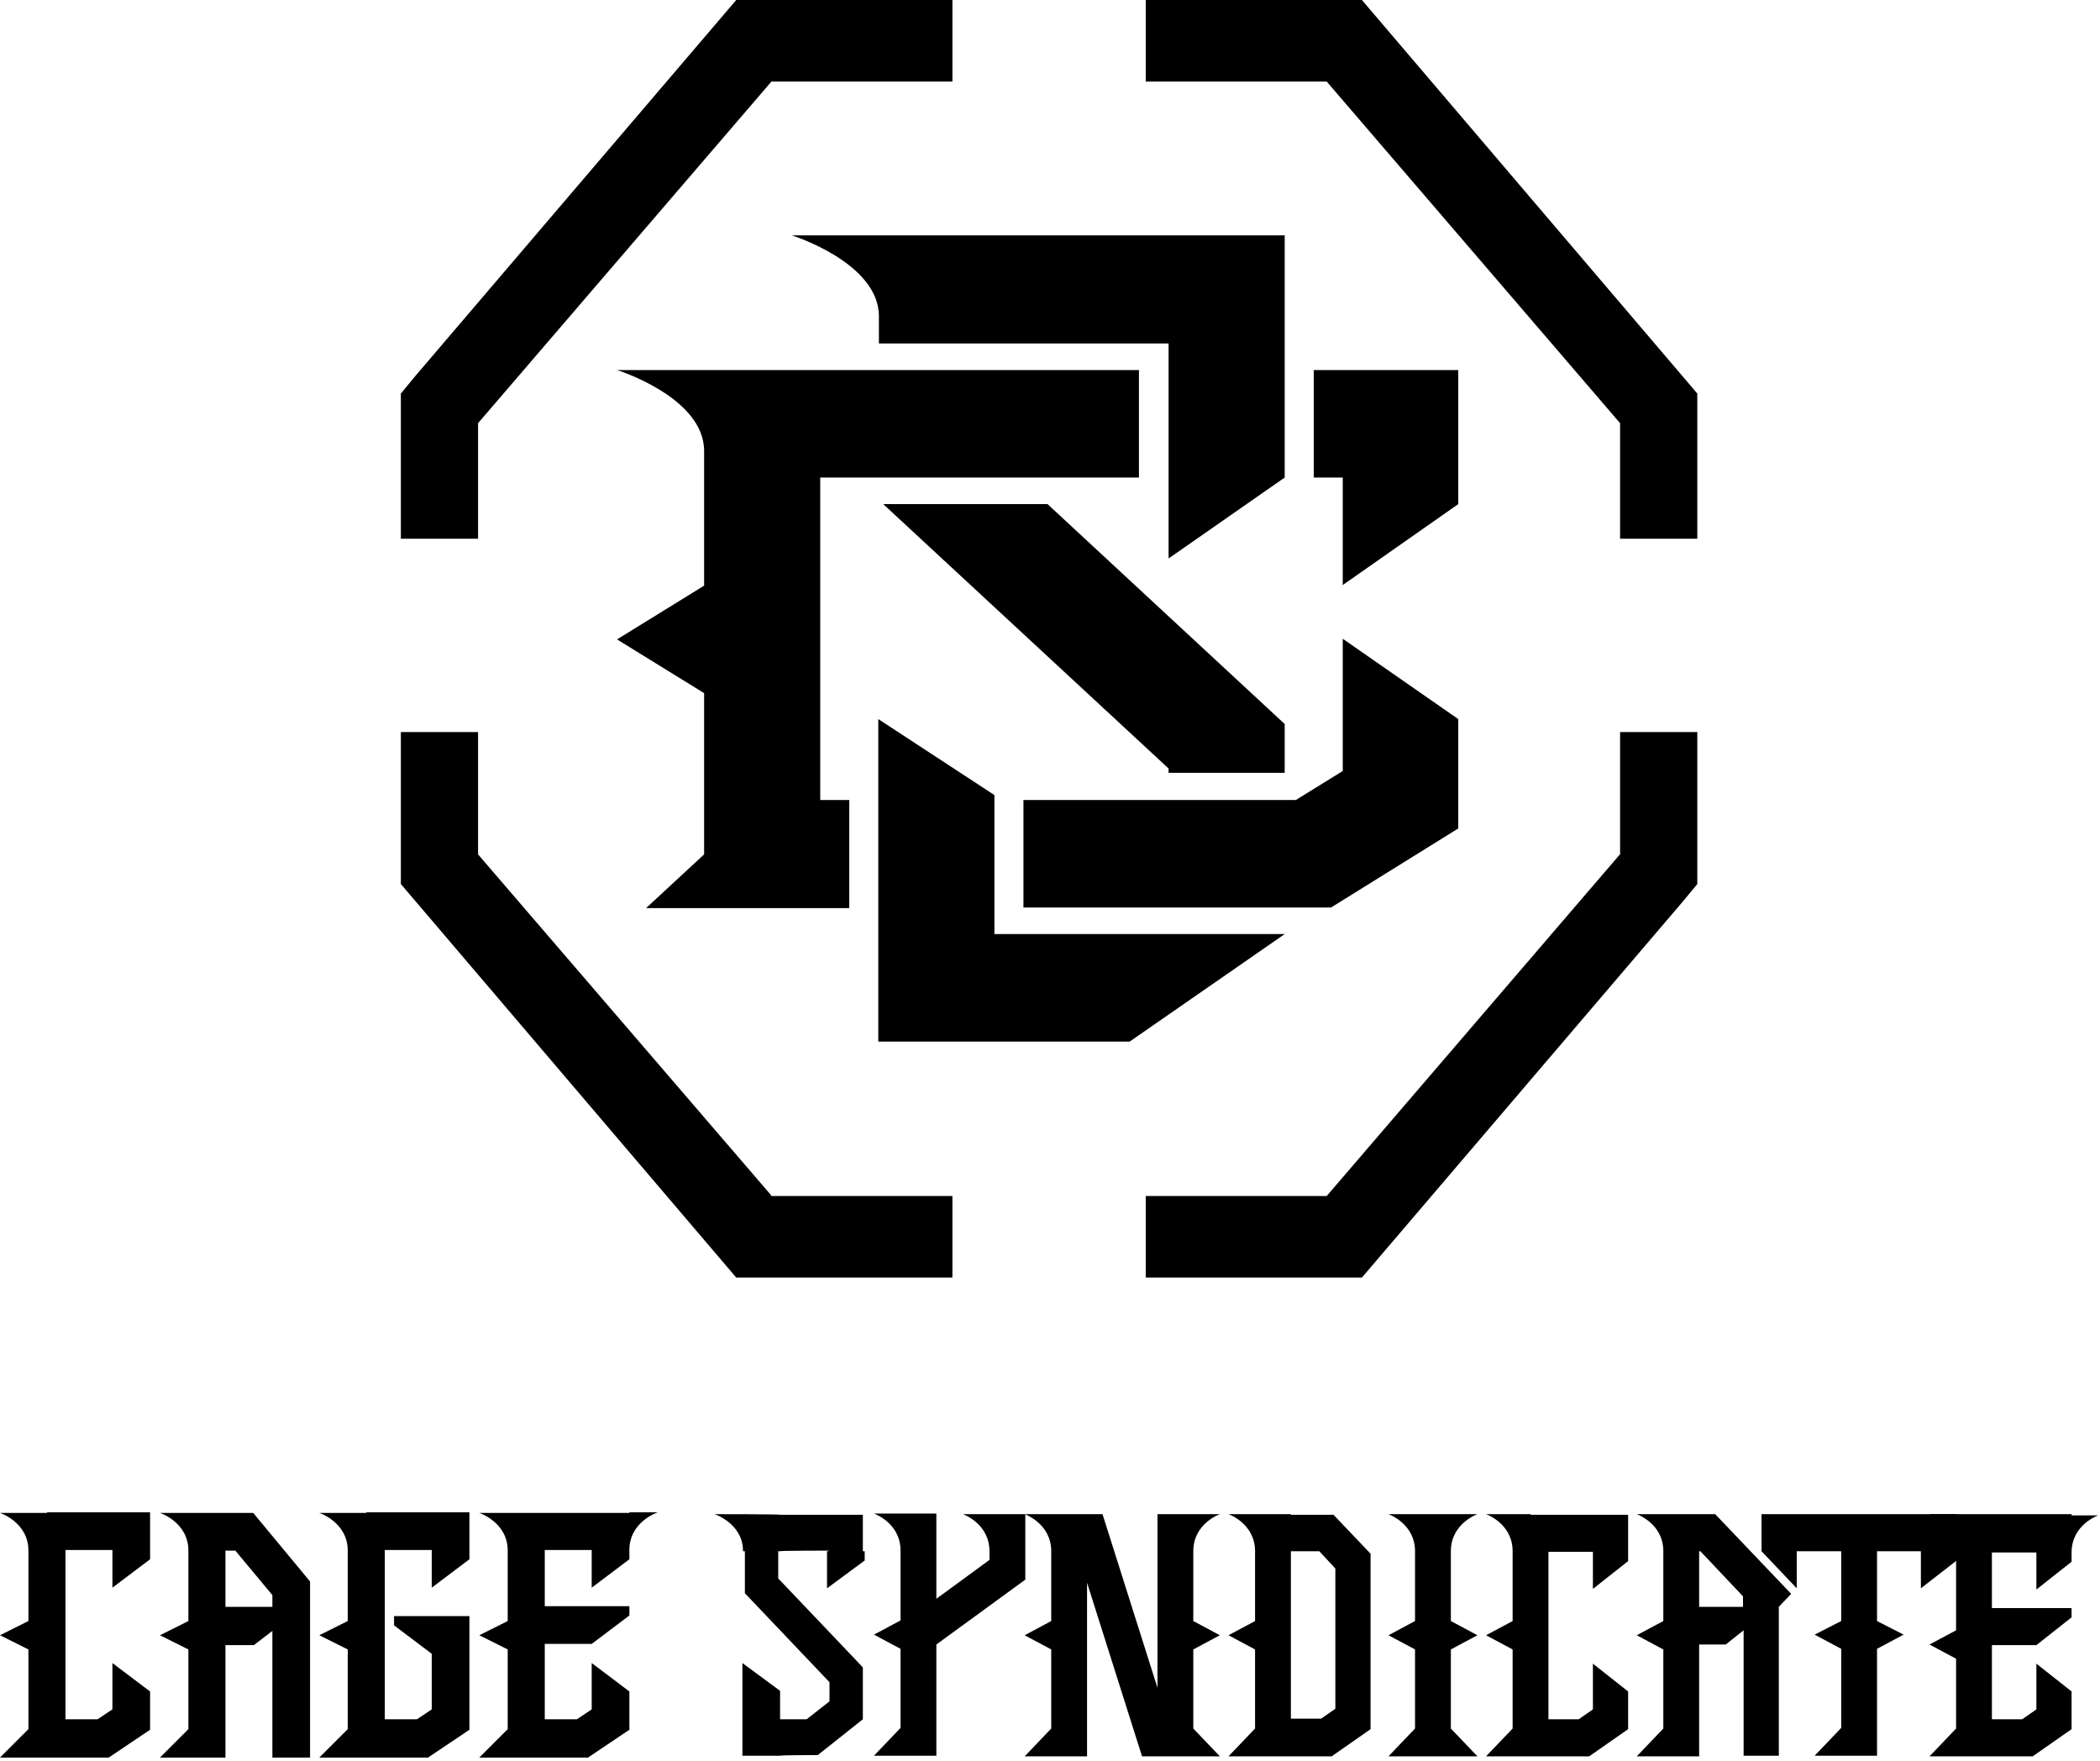 <svg width="340" height="285" viewBox="0 0 340 285" fill="none" xmlns="http://www.w3.org/2000/svg">
<g clip-path="url(#clip0_15_2)">
<path d="M189.2 124.4V125.1H208V117.2L169.6 81.6H143L189.2 124.4Z" fill="black"/>
<path d="M165.7 151.2H161V146.9V133.8V129.5V128.7L142.2 116.4V120.8V133.8V164.3V168.6H182.9L208 151.2H176.7H165.7Z" fill="black"/>
<path d="M212.7 59.9V77.3H217.4V81.6V94.7L236.1 81.6V77.3V59.9H212.7Z" fill="black"/>
<path d="M208 68.6V38.1H128.2C128.2 38.1 142.3 42.5 142.3 51.2V55.6H189.2V90.4L208 77.3V68.6Z" fill="black"/>
<path d="M165.7 146.9H215.5L236.1 134.1V120.8V116.4L217.4 103.4V120.8V124.8L209.8 129.5H208H165.7V146.9Z" fill="black"/>
<path d="M137.5 129.5H132.8V77.3H184.4V59.9H99.9C99.9 59.9 114 64.3 114 73V94.8L99.9 103.5L114 112.2V138.3L104.6 147H137.5V129.6V129.5Z" fill="black"/>
<path d="M124.7 193.3L77.4 138.3V118.5H64.9V143.1L119.2 206.8H154.2V193.6H124.9L124.7 193.3Z" fill="black"/>
<path d="M262.3 138.3L262.1 138.5L214.8 193.6H185.5V206.8H220.5L272.4 146L274.8 143.1V118.5H262.3V138.3Z" fill="black"/>
<path d="M262.3 87.2H274.8V63.7L220.5 0H185.5V13.2H214.8L262.3 68.5V87.2Z" fill="black"/>
<path d="M77.4 68.5L124.9 13.2H154.2V0H119.2L67.3 60.8L64.9 63.7V87.2H77.4V68.5Z" fill="black"/>
<path d="M101.9 244.9H77.6C77.6 244.9 82.2 246.4 82.2 251V262.4L77.6 264.7L82.2 267V279.9L77.6 284.5H95.2L101.9 280V273.8L95.8 269.2V276.7L93.4 278.3H88.2V266.1H95.8L101.9 261.5V260H88.2V250.9H95.8V257L101.9 252.4V250.9C101.9 246.3 106.5 244.8 106.5 244.8H101.9V244.9Z" fill="black"/>
<path d="M59.3 244.9H51.7C51.7 244.9 56.3 246.4 56.3 251V262.4L51.7 264.7L56.3 267V279.9L51.7 284.5H69.3L76 280V261.6H63.8V263.1L69.9 267.7V276.7L67.5 278.3H62.3V250.9H69.9V257L76 252.4V244.8H59.3V244.9Z" fill="black"/>
<path d="M7.6 244.9H0C0 244.9 4.6 246.4 4.6 251V262.4L0 264.7L4.6 267V279.9L0 284.5H17.6L24.3 280V273.8L18.2 269.2V276.7L15.8 278.3H10.6V250.9H18.2V257L24.3 252.4V244.8H7.6V244.9Z" fill="black"/>
<path d="M36.5 244.9H25.9C25.9 244.9 30.5 246.4 30.5 251V262.4L25.9 264.7L30.5 267V279.9L25.9 284.5H36.5V266.3H41.1L44.1 264V284.5H50.2V256L41 244.9H36.5ZM44.1 260.1H36.5V251H38.1L44.1 258.2V260.1Z" fill="black"/>
<path d="M335.4 245.1H312.4C312.4 245.1 316.7 246.6 316.7 251.1V263.9L312.4 266.2L316.7 268.5V279.8L312.4 284.3H329.1L335.4 279.9V273.8L329.7 269.3V276.7L327.4 278.3H322.5V266.3H329.7L335.4 261.8V260.3H322.5V251.3H329.7V257.3L335.4 252.8V251.3C335.4 246.8 339.7 245.3 339.7 245.3H335.4V245.1Z" fill="black"/>
<path d="M209 245.1H198.9C198.9 245.1 203.2 246.6 203.2 251.1V262.4L198.9 264.7L203.2 267V279.8L198.9 284.3H215.6L221.9 279.9V251.5L215.9 245.2H209V245.1ZM216.2 276.6L213.9 278.2H209V251.1H213.6L216.2 253.9V276.6Z" fill="black"/>
<path d="M197.5 245.1H187.4V273.2L178.5 245.1H165.9C165.9 245.1 170.2 246.6 170.2 251.1V262.4L165.9 264.7L170.2 267V279.8L165.9 284.3H176V256.2L184.9 284.3H191H191.8H197.5L193.2 279.8V267L197.5 264.7L193.2 262.4V251.1C193.2 246.6 197.5 245.1 197.5 245.1Z" fill="black"/>
<path d="M139.8 245.2H126.4C126.4 245.1 115.7 245.1 115.7 245.1C115.7 245.1 120.3 246.6 120.3 251.1H120.6V257.9L134.3 272.3V275.4L130.6 278.3H126.3V273.7L120.2 269.2V284.2H126.3C126.3 284.1 132.4 284.1 132.4 284.1L139.7 278.3V269.9L126 255.5V251.1H126.3C126.3 251 134.2 251 134.2 251C134.2 251.1 133.9 251.1 133.9 251.1V257.1L140 252.6V251.1H139.7V245.2H139.8Z" fill="black"/>
<path d="M160.2 251.1V252.5L151.6 258.8V248V245H141.5C141.5 245 145.8 246.5 145.8 251V262.3L141.5 264.6L145.8 266.9V279.7L141.5 284.2H151.6V266.2L166 255.7V245.1H155.9C155.9 245.1 160.2 246.6 160.2 251.1Z" fill="black"/>
<path d="M239.2 245.1H224.8C224.8 245.1 229.1 246.6 229.1 251.1V262.4L224.8 264.7L229.1 267V279.8L224.8 284.3H239.2L234.9 279.8V267L239.2 264.7L234.9 262.4V251.1C234.9 246.6 239.2 245.1 239.2 245.1Z" fill="black"/>
<path d="M247.8 245.1H240.6C240.6 245.1 244.9 246.6 244.9 251.1V262.4L240.6 264.7L244.9 267V279.8L240.6 284.3H257.3L263.6 279.9V273.8L257.9 269.3V276.7L255.6 278.3H250.7V251.2H257.9V257.2L263.6 252.7V245.2H247.8V245.1Z" fill="black"/>
<path d="M275.1 245.1H265C265 245.1 269.3 246.6 269.3 251.1V262.4L265 264.7L269.3 267V279.8L265 284.3H275.1V266.2H279.4L282.3 263.9V284.2H288V260.1L290 258L277.7 245.1H275.1ZM282.3 260.1H275.1V251.1H275.3L282.2 258.4V260.2L282.3 260.1Z" fill="black"/>
<path d="M301 245.1H298.1H292.4H288.1H285.2V251.1L290.9 257.1V251.1H292.4H298.1V262.4L293.8 264.6L298.1 266.9V279.7L293.8 284.2H298.1H303.9V279.7V266.9L308.2 264.6L303.9 262.4V251.1H311V252.6V257.1L316.8 252.6V251.1V245.1H303.9H301Z" fill="black"/>
</g>
<defs>
<clipPath id="clip0_15_2">
<rect width="339.7" height="284.4" fill="white"/>
</clipPath>
</defs>
</svg>
